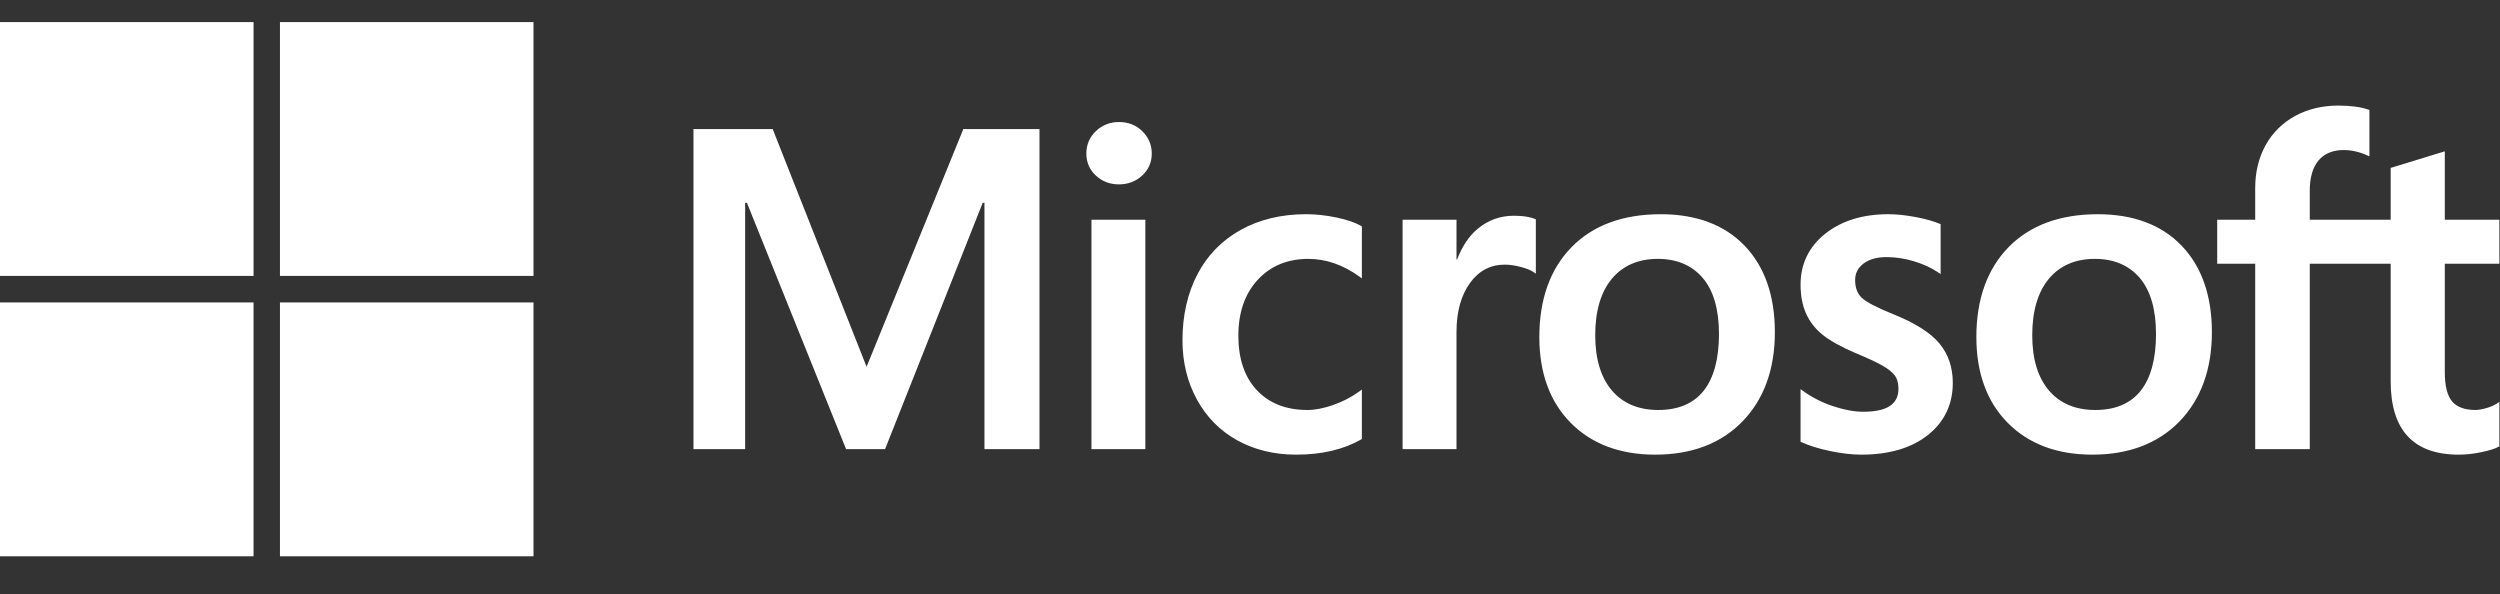 <svg width="286" height="68" viewBox="0 0 286 68" fill="none" xmlns="http://www.w3.org/2000/svg">
<rect x="0" y="0" width="286" height="68" fill="#333333" stroke="none"/>
<path d="M285.93 30.172V25.138H279.685V17.311L279.475 17.376L273.61 19.173L273.494 19.208V25.138H264.237V21.835C264.237 20.296 264.581 19.119 265.258 18.334C265.93 17.559 266.892 17.164 268.118 17.164C269 17.164 269.913 17.372 270.832 17.782L271.062 17.885V12.584L270.954 12.544C270.097 12.236 268.931 12.08 267.486 12.08C265.664 12.08 264.009 12.477 262.566 13.263C261.122 14.051 259.986 15.175 259.19 16.604C258.397 18.032 257.995 19.681 257.995 21.506V25.138H253.647V30.172H257.995V51.379H264.237V30.172H273.494V43.649C273.494 49.199 276.109 52.012 281.267 52.012C282.115 52.012 283.006 51.913 283.917 51.718C284.844 51.518 285.476 51.318 285.847 51.105L285.93 51.057V45.976L285.676 46.144C285.337 46.37 284.915 46.555 284.42 46.692C283.924 46.832 283.509 46.902 283.188 46.902C281.979 46.902 281.085 46.576 280.53 45.933C279.97 45.284 279.685 44.149 279.685 42.561V30.172H285.93ZM239.707 46.903C237.442 46.903 235.655 46.151 234.397 44.669C233.13 43.18 232.488 41.057 232.488 38.36C232.488 35.578 233.13 33.4 234.397 31.884C235.657 30.379 237.426 29.615 239.656 29.615C241.821 29.615 243.544 30.345 244.778 31.785C246.018 33.233 246.647 35.393 246.647 38.208C246.647 41.058 246.055 43.247 244.888 44.711C243.729 46.164 241.986 46.903 239.707 46.903ZM239.985 24.506C235.663 24.506 232.229 25.773 229.782 28.274C227.336 30.775 226.095 34.236 226.095 38.562C226.095 42.67 227.306 45.975 229.694 48.383C232.082 50.792 235.332 52.012 239.353 52.012C243.543 52.012 246.908 50.726 249.355 48.191C251.801 45.658 253.04 42.23 253.04 38.005C253.04 33.832 251.877 30.503 249.582 28.111C247.286 25.718 244.057 24.506 239.985 24.506ZM216.031 24.505C213.091 24.505 210.659 25.258 208.801 26.743C206.932 28.236 205.984 30.195 205.984 32.565C205.984 33.796 206.188 34.891 206.591 35.819C206.996 36.75 207.624 37.57 208.457 38.258C209.284 38.941 210.559 39.656 212.251 40.383C213.672 40.968 214.733 41.464 215.406 41.855C216.064 42.237 216.532 42.622 216.796 42.996C217.052 43.363 217.182 43.864 217.182 44.484C217.182 46.247 215.863 47.105 213.15 47.105C212.143 47.105 210.995 46.895 209.737 46.48C208.479 46.065 207.303 45.469 206.243 44.706L205.984 44.52V50.536L206.079 50.58C206.962 50.988 208.076 51.332 209.388 51.603C210.698 51.874 211.888 52.012 212.922 52.012C216.113 52.012 218.682 51.256 220.557 49.763C222.443 48.259 223.4 46.254 223.4 43.802C223.4 42.033 222.885 40.516 221.87 39.293C220.863 38.079 219.114 36.965 216.674 35.981C214.731 35.2 213.486 34.552 212.972 34.054C212.477 33.574 212.226 32.894 212.226 32.033C212.226 31.27 212.536 30.658 213.173 30.163C213.815 29.665 214.709 29.412 215.83 29.412C216.87 29.412 217.934 29.577 218.992 29.899C220.049 30.221 220.978 30.653 221.754 31.181L222.008 31.355V25.649L221.911 25.606C221.195 25.299 220.252 25.037 219.107 24.823C217.966 24.612 216.931 24.505 216.031 24.505ZM189.711 46.903C187.446 46.903 185.659 46.151 184.401 44.669C183.134 43.18 182.493 41.058 182.493 38.36C182.493 35.578 183.135 33.4 184.402 31.884C185.661 30.379 187.429 29.615 189.661 29.615C191.825 29.615 193.547 30.345 194.782 31.785C196.022 33.233 196.651 35.393 196.651 38.208C196.651 41.058 196.059 43.247 194.892 44.711C193.733 46.164 191.991 46.903 189.711 46.903ZM189.99 24.506C185.666 24.506 182.233 25.773 179.786 28.274C177.34 30.775 176.099 34.236 176.099 38.562C176.099 42.672 177.31 45.975 179.699 48.383C182.087 50.792 185.336 52.012 189.357 52.012C193.546 52.012 196.912 50.726 199.359 48.191C201.805 45.658 203.045 42.23 203.045 38.005C203.045 33.832 201.882 30.503 199.586 28.111C197.289 25.718 194.06 24.506 189.99 24.506ZM166.624 29.682V25.138H160.458V51.379H166.624V37.956C166.624 35.673 167.141 33.798 168.161 32.381C169.168 30.982 170.51 30.273 172.148 30.273C172.704 30.273 173.327 30.365 174.002 30.546C174.671 30.726 175.155 30.922 175.44 31.128L175.699 31.316V25.093L175.599 25.05C175.025 24.805 174.213 24.682 173.185 24.682C171.636 24.682 170.249 25.181 169.061 26.162C168.019 27.024 167.265 28.207 166.689 29.682H166.624ZM149.416 24.505C146.587 24.505 144.064 25.113 141.918 26.31C139.767 27.509 138.104 29.222 136.972 31.401C135.846 33.574 135.274 36.112 135.274 38.942C135.274 41.421 135.829 43.697 136.925 45.702C138.021 47.71 139.574 49.282 141.539 50.372C143.501 51.46 145.769 52.012 148.279 52.012C151.21 52.012 153.711 51.426 155.717 50.269L155.798 50.222V44.568L155.539 44.757C154.631 45.419 153.615 45.948 152.523 46.329C151.433 46.71 150.439 46.903 149.568 46.903C147.149 46.903 145.207 46.145 143.797 44.651C142.384 43.154 141.667 41.054 141.667 38.41C141.667 35.75 142.415 33.595 143.887 32.005C145.355 30.42 147.301 29.616 149.67 29.616C151.697 29.616 153.672 30.303 155.54 31.659L155.798 31.847V25.889L155.715 25.842C155.012 25.448 154.053 25.122 152.862 24.876C151.677 24.63 150.518 24.505 149.416 24.505ZM131.028 25.138H124.862V51.379H131.028V25.138ZM128.007 13.959C126.993 13.959 126.108 14.305 125.381 14.99C124.65 15.677 124.28 16.543 124.28 17.564C124.28 18.569 124.646 19.418 125.369 20.087C126.087 20.754 126.975 21.093 128.007 21.093C129.04 21.093 129.931 20.754 130.658 20.088C131.39 19.418 131.761 18.569 131.761 17.564C131.761 16.578 131.4 15.722 130.688 15.018C129.977 14.315 129.075 13.959 128.007 13.959ZM112.623 23.202V51.379H118.916V14.762H110.207L99.137 41.96L88.394 14.762H79.331V51.379H85.244V23.199H85.447L96.791 51.379H101.253L112.42 23.202H112.623Z" fill="white"/>
<path d="M29.006 31.565H0V2.527H29.006V31.565Z" fill="white"/>
<path d="M61.032 31.565H32.026V2.527H61.032V31.565Z" fill="white"/>
<path d="M29.005 63.638H0V34.6H29.005V63.638Z" fill="white"/>
<path d="M61.032 63.638H32.026V34.6H61.032V63.638Z" fill="white"/>
</svg>
